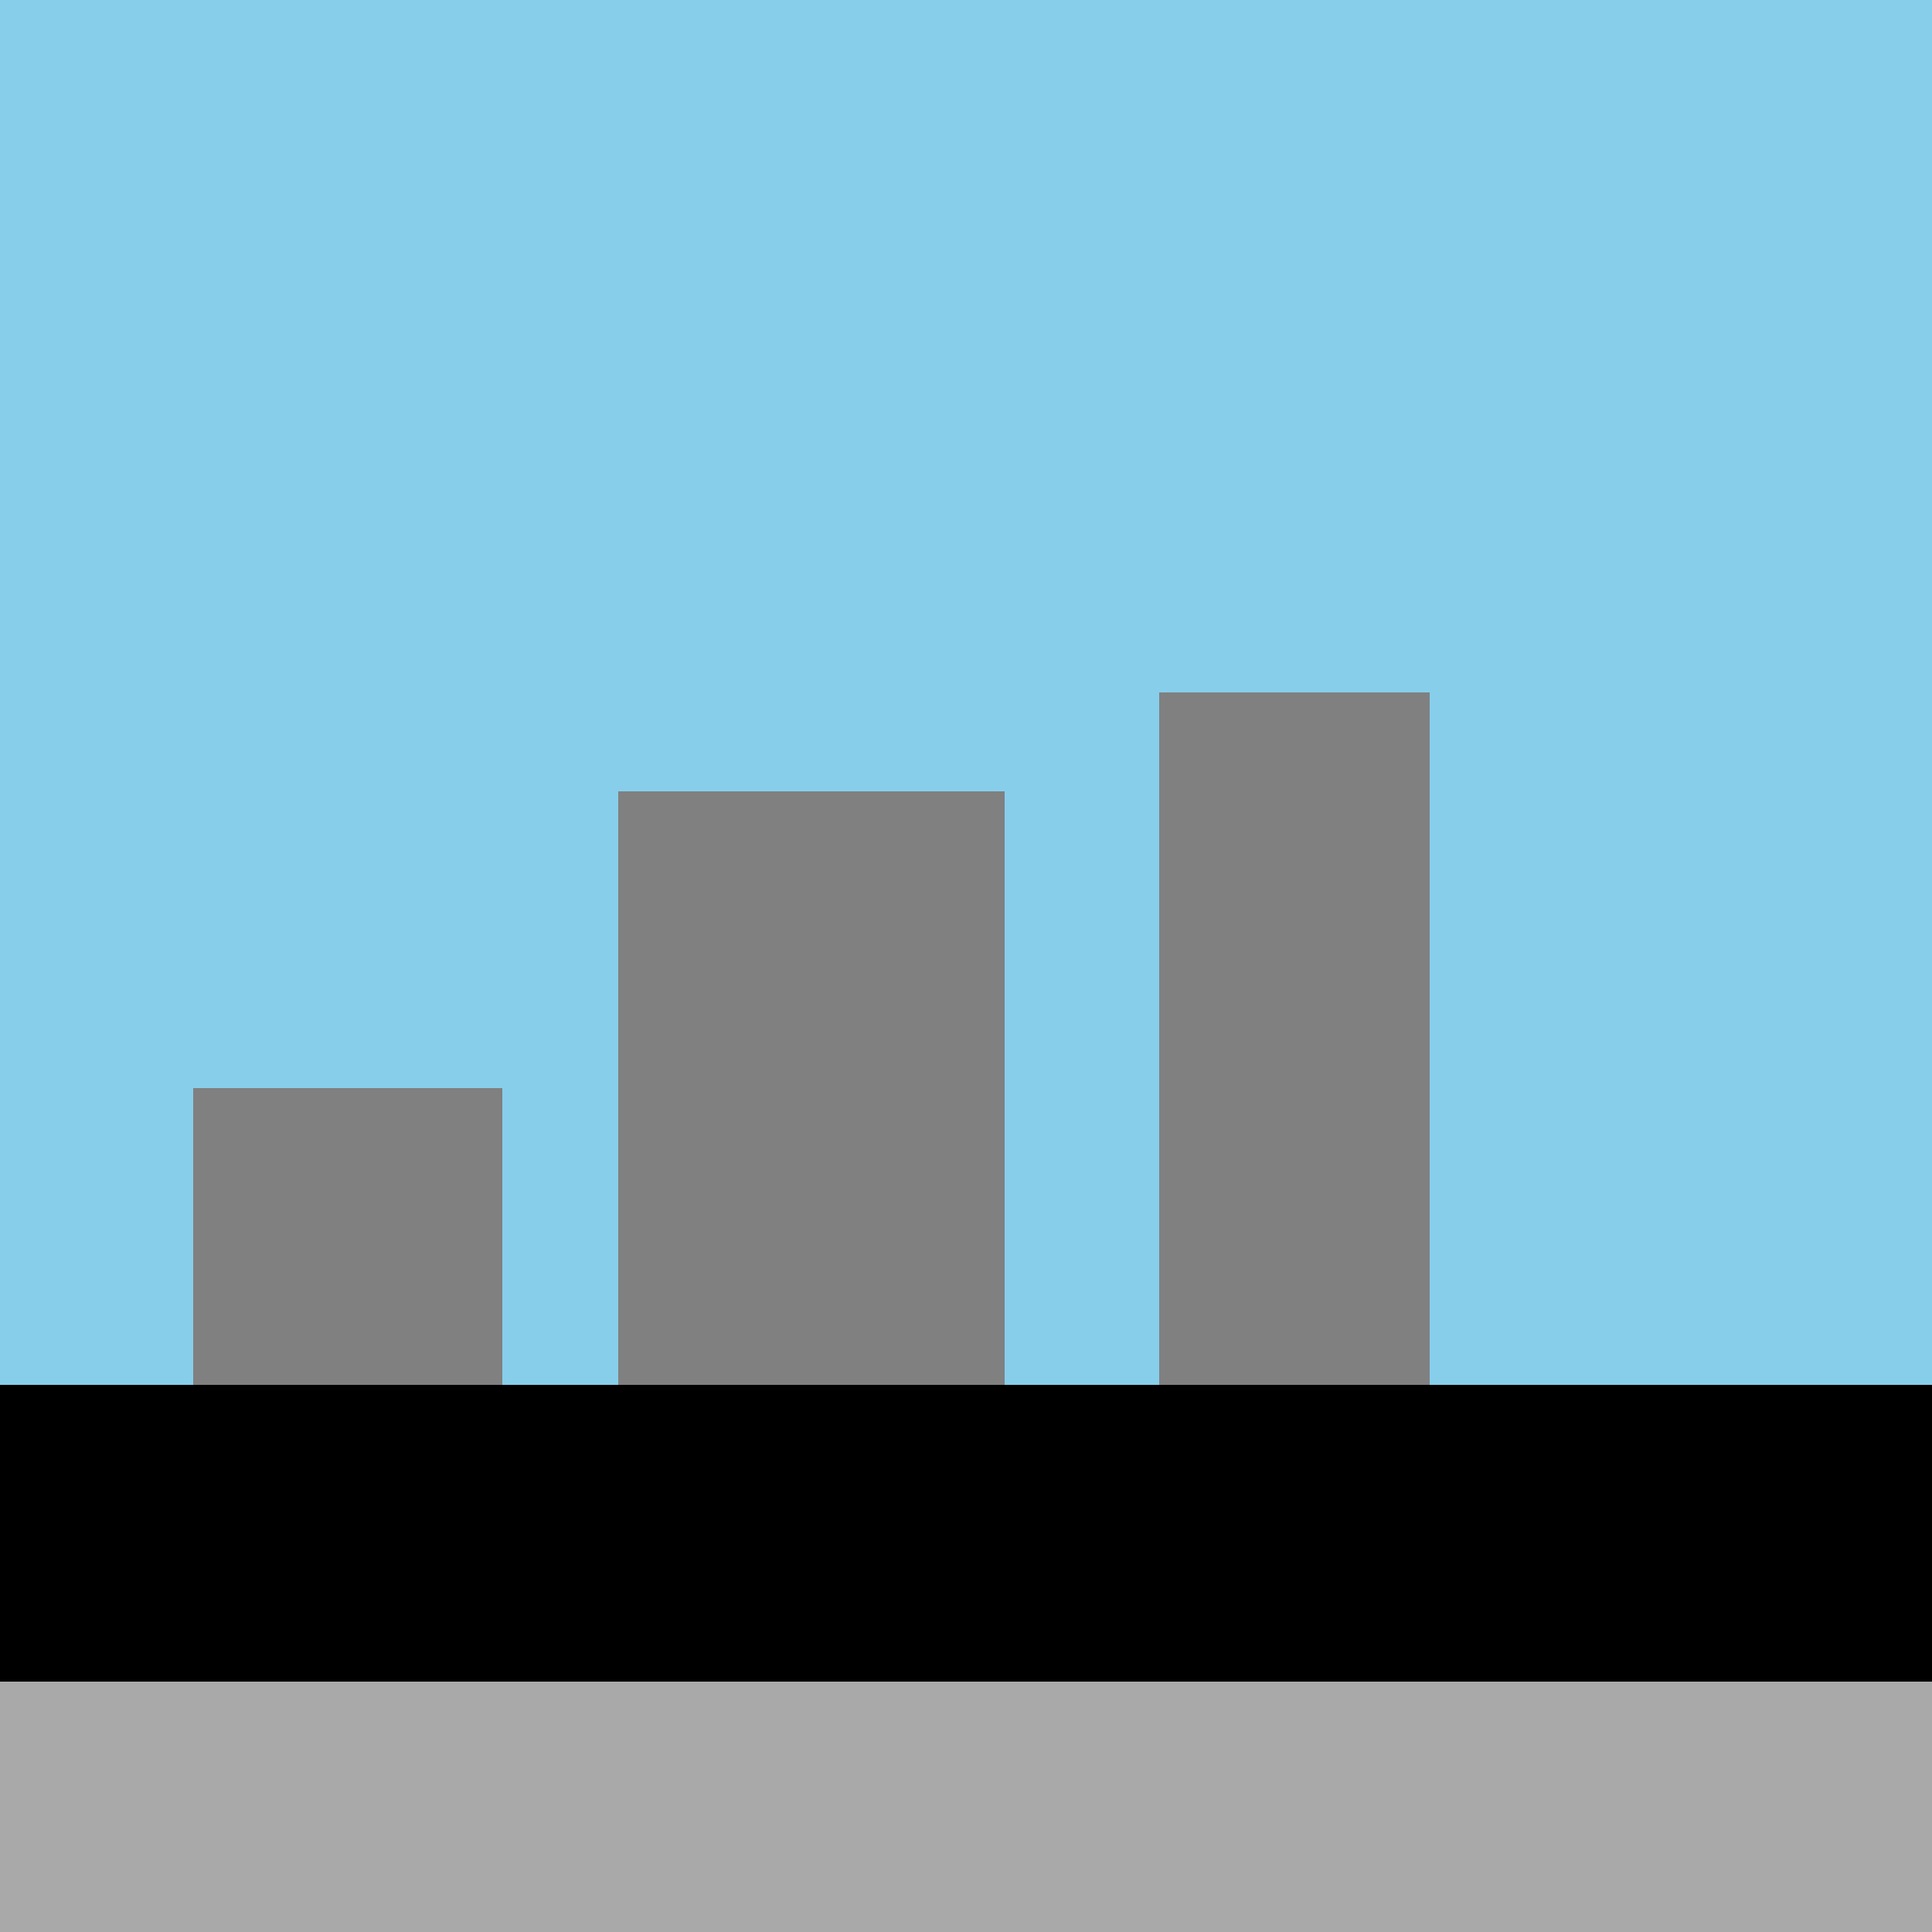 <!--

Generated by DrawGPT.
Free, open source, AI generated images in SVG, PNG, and HTML Canvas format.
https://drawgpt.ai

Created: 2023-11-23T18:55:41.826Z
Link: https://drawgpt.ai/prompt/124793/

-->
<svg xmlns="http://www.w3.org/2000/svg" xmlns:xlink="http://www.w3.org/1999/xlink" width="500" height="500"><defs/><g><rect fill="#87CEEB" stroke="none" x="0" y="0" width="512" height="358.4"/><rect fill="#000000" stroke="none" x="0" y="358.4" width="512" height="153.6"/><rect fill="#808080" stroke="none" x="50" y="281.6" width="80" height="76.8"/><rect fill="#808080" stroke="none" x="160" y="204.8" width="100" height="153.6"/><rect fill="#808080" stroke="none" x="300" y="179.2" width="70" height="179.2"/><rect fill="#A9A9A9" stroke="none" x="0" y="435.2" width="512" height="76.8"/></g></svg>